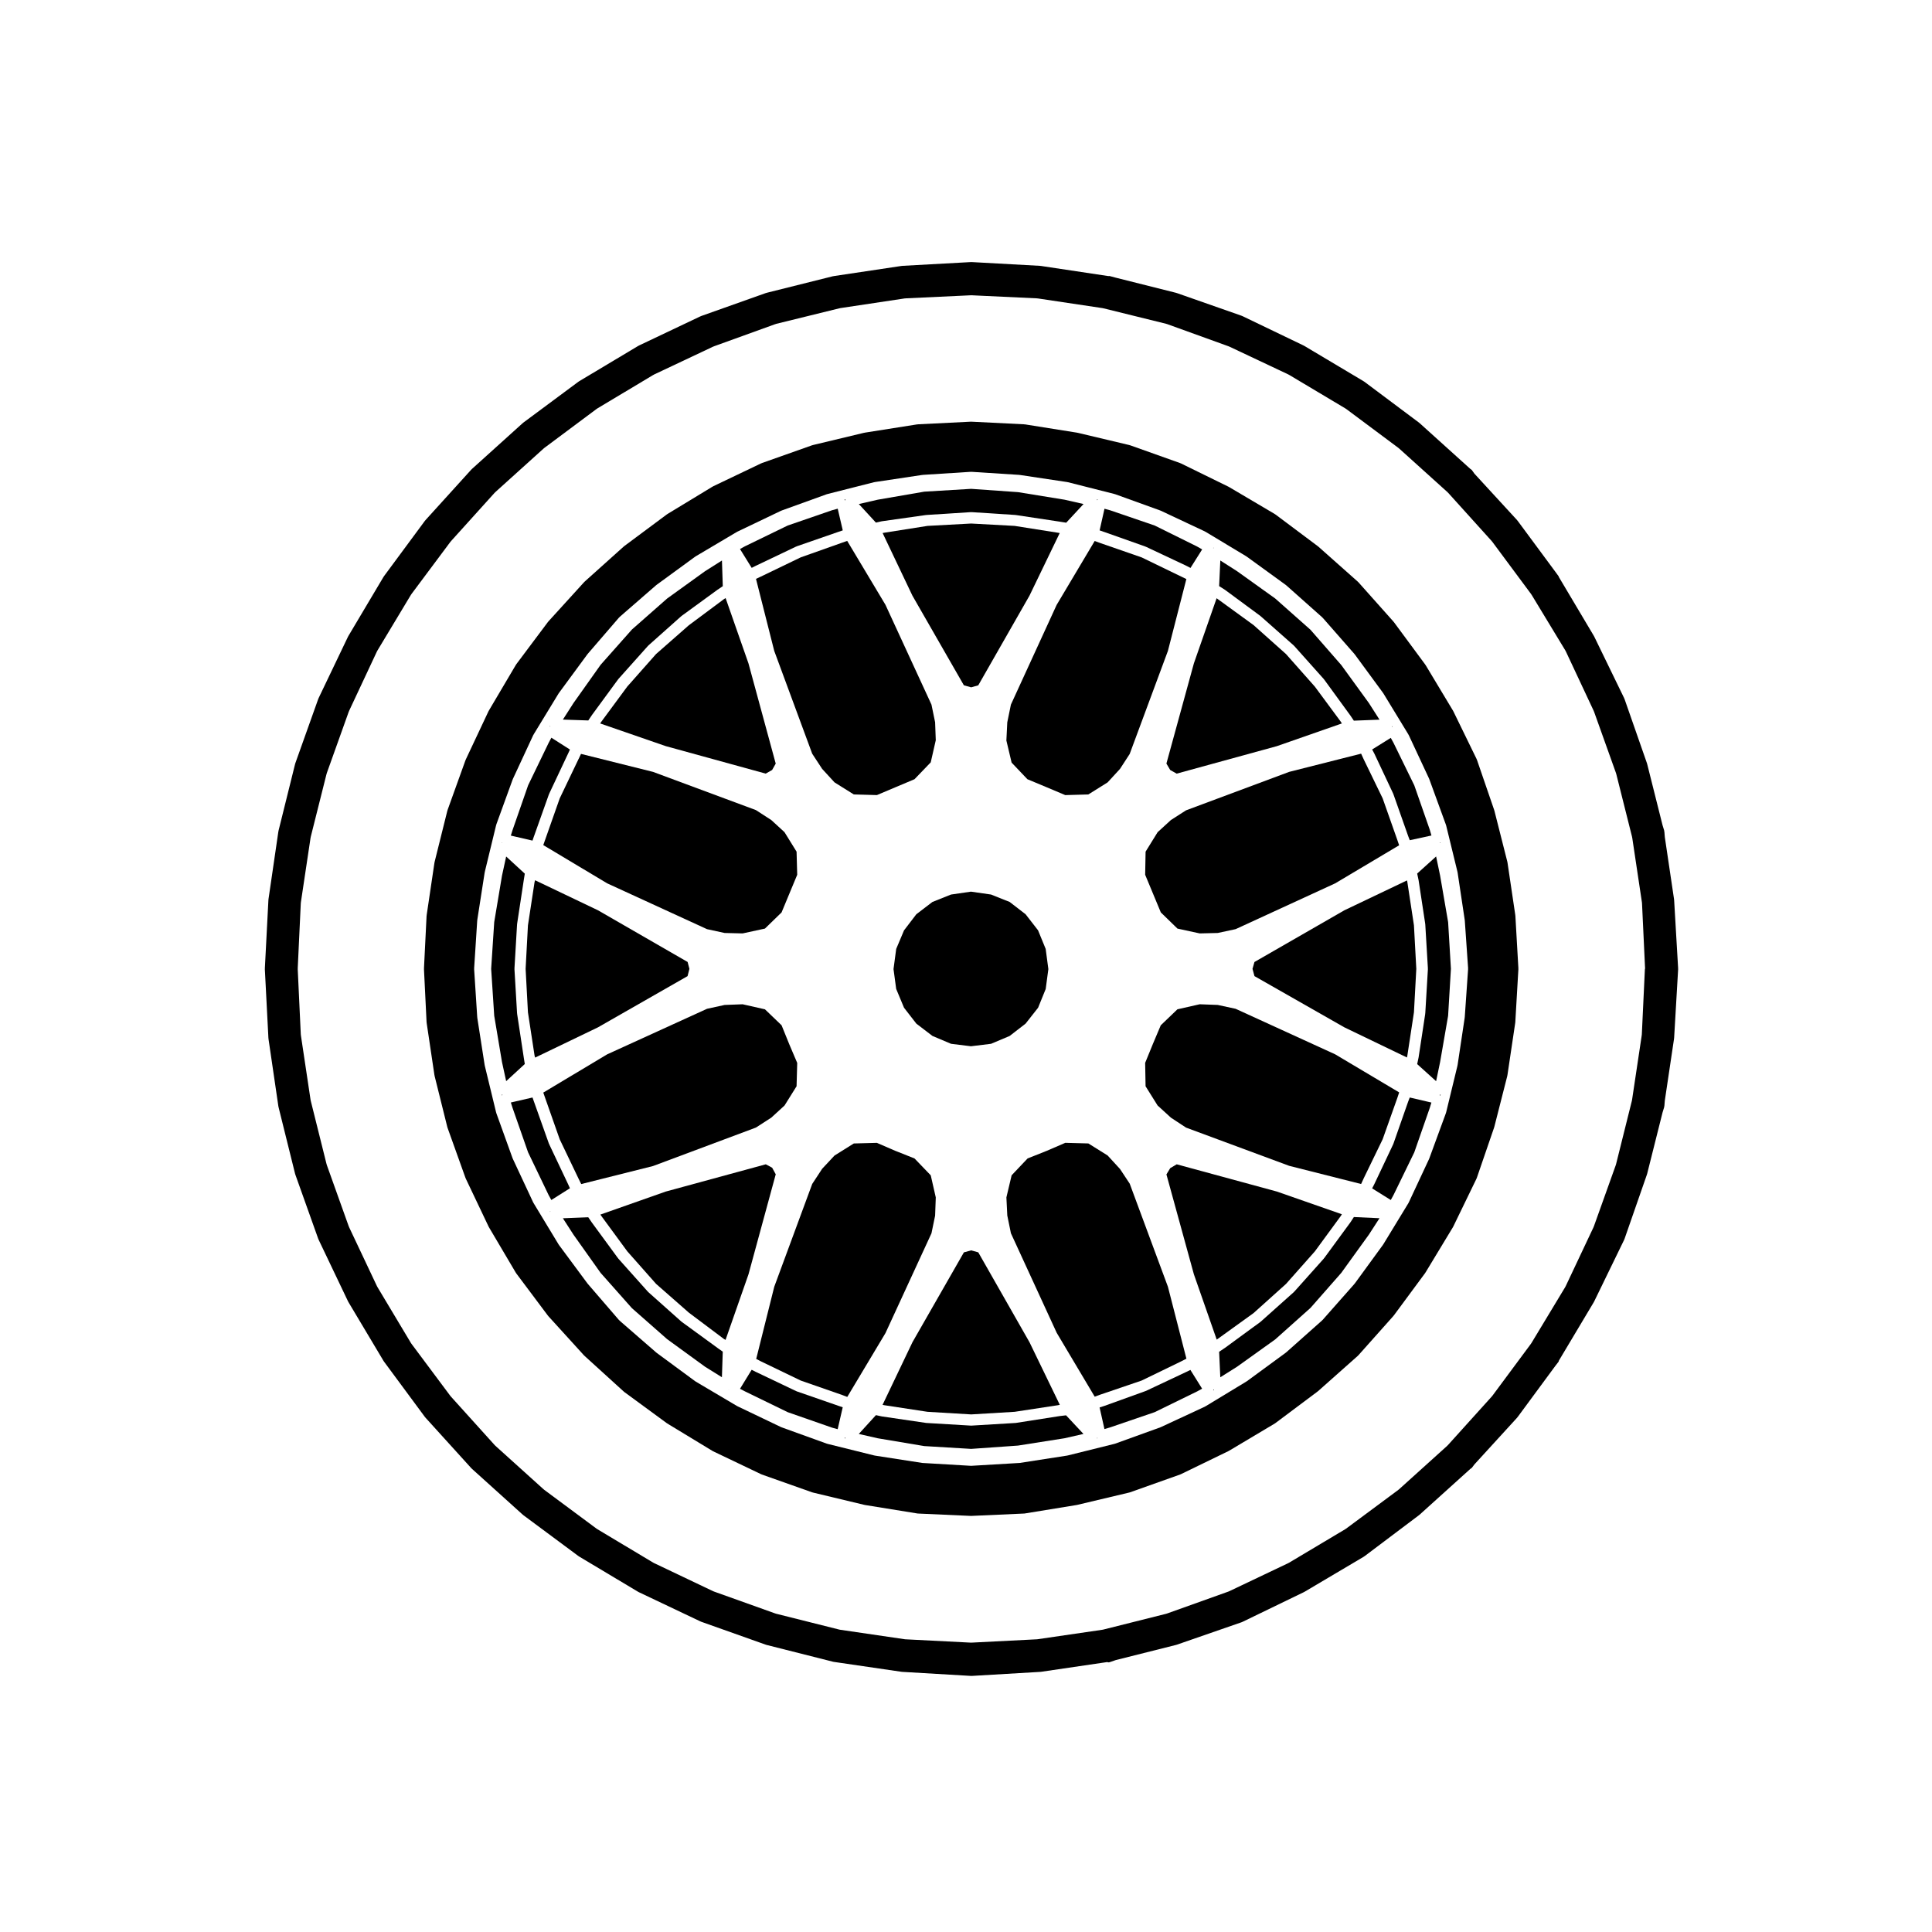 <?xml version="1.0" encoding="UTF-8"?>
<!-- Uploaded to: ICON Repo, www.iconrepo.com, Generator: ICON Repo Mixer Tools -->
<svg fill="#000000" width="800px" height="800px" version="1.1" viewBox="144 144 512 512" xmlns="http://www.w3.org/2000/svg">
 <g>
  <path d="m334.14 501.21-0.012-0.008-9.504-6.926-0.043-0.055-0.055-0.027-8.762-7.809-0.035-0.07-0.059-0.031-7.816-8.746-0.02-0.07-0.055-0.027-6.926-9.449-0.008-0.02-0.02-0.02-0.93-1.363-6.723 0.266 2.805 4.344 7.191 10.129 8.293 9.348 9.328 8.207 10.062 7.32 4.465 2.781 0.223-6.777-1.402-0.992z"/>
  <path d="m292.33 445.93 5.008 10.461 0.691 1.398 19.027-4.777 27.262-10.191 4.082-2.633 3.508-3.215 3.191-5.106 0.172-6.18-2.094-4.918v-0.012l-0.008-0.008-2.043-5.039-4.406-4.231-5.914-1.336-4.773 0.18-4.656 1.016-26.469 12.074-16.934 10.137 0.477 1.359z"/>
  <path d="m289.81 465.18c0.023-0.055 0.02-0.105 0.055-0.156-0.047 0.012-0.098 0.02-0.137 0.02z"/>
  <path d="m294.56 457.84-5.039-10.645v-0.059l-0.051-0.051-3.965-11.145-0.004-0.008-0.379-1.082-5.742 1.324 0.445 1.406 4.121 11.789 5.457 11.355 0.707 1.289 4.93-3.113z"/>
  <path d="m349.58 455.2-0.953-1.742-1.688-0.906-26.496 7.219-17.336 6.106 0.223 0.328 6.91 9.418 7.625 8.617 8.691 7.629 9.27 6.961 0.449 0.262 6.086-17.391z"/>
  <path d="m337.09 512.32 0.055 0.035-0.004-0.07z"/>
  <path d="m277 367.27-0.039 0.152c0.047-0.016 0.07-0.059 0.105-0.07-0.027-0.016-0.039-0.055-0.066-0.082z"/>
  <path d="m326.7 400.75-0.477-1.82-23.754-13.695-16.668-7.961-0.141 0.508-1.75 11.441-0.617 11.523 0.617 11.527 1.75 11.449 0.152 0.551 16.645-8.012 23.754-13.578z"/>
  <path d="m355.1 369.7-3.199-5.168-3.5-3.211-4.082-2.641-27.254-10.121-19.09-4.769-0.629 1.324h-0.008l-5.008 10.465-3.879 11.02-0.477 1.359 16.945 10.141 26.445 12.137 4.66 1.012 4.781 0.117 5.914-1.281 4.406-4.285 4.144-9.973z"/>
  <path d="m282.8 424.25s0.008 0 0 0v-0.012l-1.762-11.582c-0.004-0.023 0.016-0.039 0.012-0.059 0-0.023-0.023-0.039-0.023-0.059l-0.691-11.715c-0.004-0.023 0.023-0.047 0.023-0.074 0-0.031-0.031-0.051-0.023-0.074l0.691-11.715c0-0.02 0.023-0.035 0.023-0.059 0.004-0.02-0.016-0.035-0.012-0.059l1.762-11.582 0.004-0.004c0-0.004-0.004-0.004-0.004-0.004l0.277-1.723-4.938-4.543-1.102 5.059-2.062 12.316-0.812 12.391 0.812 12.449 2.062 12.273 1.102 5.047 4.938-4.543z"/>
  <path d="m285.5 365.64 0.012-0.012v-0.004l3.965-11.145 0.051-0.051v-0.066l5.039-10.699 0.473-1.023-4.918-3.137-0.719 1.348-5.438 11.25-4.141 11.902-0.449 1.438 5.742 1.328z"/>
  <path d="m277.02 434.32c0.07-0.055 0.082-0.145 0.156-0.188-0.07-0.012-0.141-0.031-0.211-0.055z"/>
  <path d="m366.2 516.56-11.078-3.844c-0.02-0.004-0.023-0.023-0.039-0.035-0.031-0.012-0.059-0.004-0.09-0.02l-10.707-5.106c-0.004-0.004-0.004-0.004-0.012-0.004-0.012-0.012-0.02-0.004-0.031-0.012l-1.043-0.535-3.09 5.039 1.289 0.676 11.355 5.523 11.758 4.102 1.48 0.406 1.34-5.805-1.129-0.387h-0.004z"/>
  <path d="m434.7 525.18 0.176-0.047c-0.039-0.039-0.074-0.07-0.105-0.109-0.016 0.055-0.051 0.098-0.07 0.156z"/>
  <path d="m458.41 507.56-0.016 0.008-10.703 5.039-0.078 0.016-0.035 0.023-11.016 3.973-0.043 0.008-0.008 0.004-1.105 0.355 1.285 5.731 1.473-0.434 11.84-4.047 11.266-5.504 1.305-0.719-3.106-4.969z"/>
  <path d="m399.44 475.89-13.625 23.801-7.926 16.605 0.492 0.105 11.414 1.742 11.582 0.691 11.52-0.691 11.438-1.742 0.523-0.109-8.023-16.57-13.582-23.836-1.883-0.523z"/>
  <path d="m390.85 470.84 0.965-4.676 0.176-4.84-1.332-5.848-4.297-4.469-4.973-1.98-0.008-0.008h-0.027l-4.973-2.152-6.113 0.164-5.109 3.195-3.277 3.508-2.637 4.023-10.059 27.242-4.785 19.129 1.301 0.672 10.504 5.062 10.945 3.812 0.012 0.012h0.02l1.352 0.512 10.125-16.918z"/>
  <path d="m424.85 519.27-11.629 1.82c-0.039 0.004-0.074 0.004-0.109 0.012h-0.012l-11.648 0.699h-0.07-0.082l-11.77-0.699h-0.012c-0.031 0-0.07 0-0.102-0.012l-11.582-1.703c-0.012 0-0.012-0.004-0.016-0.004-0.023-0.004-0.047-0.004-0.074-0.004l-1.613-0.352-4.543 4.984 5.027 1.148 12.312 2.066 12.438 0.746 12.402-0.875 12.332-1.941 5.031-1.145-4.613-4.934z"/>
  <path d="m435.53 513.62 0.016-0.012 11.008-3.75 10.449-5.07 1.41-0.723-4.898-19.055-10.129-27.328-2.57-3.883-3.285-3.582-5.106-3.191-6.113-0.164-4.981 2.152h-0.023l-0.004 0.008-4.981 1.98-4.231 4.465-1.387 5.859 0.238 4.809 0.961 4.699 12.129 26.371 10.074 16.93 1.406-0.516z"/>
  <path d="m367.82 525.13 0.246 0.066c-0.035-0.09-0.059-0.156-0.082-0.246-0.039 0.07-0.109 0.117-0.164 0.18z"/>
  <path d="m525.71 434.38 0.07-0.297c-0.086 0.031-0.168 0.055-0.262 0.07 0.094 0.051 0.113 0.16 0.191 0.227z"/>
  <path d="m525.64 376.02-1.055-5.047-5.019 4.527 0.359 1.684c0.004 0.016-0.012 0.023-0.004 0.039 0 0.016 0.016 0.02 0.02 0.035l1.762 11.582c0 0.023-0.02 0.039-0.02 0.066 0.004 0.02 0.031 0.035 0.031 0.055l0.695 11.715c0.004 0.023-0.023 0.047-0.023 0.074 0 0.031 0.031 0.051 0.023 0.074l-0.695 11.715c0 0.02-0.023 0.035-0.031 0.059 0 0.02 0.02 0.035 0.02 0.059l-1.762 11.582c-0.004 0.02-0.02 0.02-0.02 0.039-0.004 0.012 0.012 0.02 0.004 0.035l-0.359 1.684 5.019 4.527 1.062-5.098 2.117-12.223 0.746-12.461-0.742-12.375z"/>
  <path d="m447.59 431.87 3.184 5.094 3.531 3.227 4.004 2.633 27.328 10.129 19.07 4.82 0.629-1.367 0.008-0.012v-0.02l5.07-10.449 3.891-10.961 0.488-1.469-16.953-10.086-26.395-12.07-4.731-1.02-4.773-0.18-5.91 1.336-4.414 4.234-2.106 4.984-2.035 4.981z"/>
  <path d="m517.17 435.96-3.894 11.117-0.043 0.059v0.059l-5.039 10.645-0.02 0.02v0.023l-0.543 1.047 4.941 3.086 0.734-1.34 5.492-11.285 4.109-11.789 0.43-1.414-5.738-1.34z"/>
  <path d="m465.54 512.23c0.016 0.066-0.016 0.121-0.016 0.191 0 0.02 0.012 0.031 0.012 0.051l0.207-0.125c-0.066-0.031-0.121-0.07-0.18-0.105-0.008-0.004-0.02-0.004-0.023-0.012z"/>
  <path d="m484.81 484.25 7.648-8.629 6.879-9.387 0.27-0.445-17.234-6.019-26.531-7.215-1.723 1.02-1.004 1.656 7.281 26.48 6.047 17.301 0.391-0.277 9.379-6.758z"/>
  <path d="m516.96 423.76 1.75-11.484 0.625-11.527-0.625-11.523-1.75-11.488-0.094-0.418-16.602 7.922-23.82 13.699-0.52 1.812 0.523 1.93 23.84 13.582 16.566 7.977z"/>
  <path d="m512.92 465.08 0.031-0.047-0.055-0.004z"/>
  <path d="m501.86 467.95-0.031 0.023-0.004 0.023-6.926 9.449-0.059 0.027-0.02 0.07-7.812 8.746-0.062 0.031-0.035 0.07-8.816 7.875-0.062 0.027-0.035 0.051-9.379 6.863-0.027 0.012-0.023 0.02-1.484 0.992 0.312 6.762 4.441-2.797 10.109-7.234 9.352-8.355 8.141-9.262 7.32-10.141 2.824-4.363-6.789-0.312z"/>
  <path d="m415.79 415.27 3.316-4.211 2.016-4.969 0.703-5.273-0.711-5.348-2.019-4.926-3.305-4.258-4.219-3.258-4.926-1.965-5.336-0.766-5.277 0.766-4.93 1.965-4.262 3.254-3.266 4.273-2.074 4.922-0.711 5.34 0.707 5.258 2.078 4.988 3.266 4.211 4.273 3.266 4.922 2.078 5.273 0.652 5.332-0.652 4.922-2.074z"/>
  <path d="m289.84 336.53c-0.031-0.055-0.012-0.117-0.035-0.172l-0.109 0.176c0.012 0 0.016 0.004 0.023 0.004 0.043 0.008 0.082-0.012 0.121-0.008z"/>
  <path d="m300.83 333.55 0.02-0.016 0.008-0.027 6.926-9.445 0.055-0.035 0.02-0.066 7.816-8.746 0.066-0.035 0.027-0.07 8.762-7.805 0.055-0.02 0.043-0.059 9.504-6.93 0.023-0.004 0.012-0.02 1.379-0.926-0.223-6.809-4.496 2.848-10.031 7.231-9.328 8.211-8.293 9.344-7.191 10.137-2.816 4.391 6.734 0.227z"/>
  <path d="m513.04 336.59-0.102-0.156c-0.031 0.059-0.066 0.102-0.105 0.152 0.055-0.004 0.105 0.016 0.152 0.016 0.023 0 0.031-0.012 0.055-0.012z"/>
  <path d="m508.16 343.61 0.008 0.023 0.023 0.027 5.039 10.703v0.066l0.043 0.055 3.906 11.078 0.422 1.105 5.746-1.25-0.445-1.535-4.106-11.766-5.5-11.25-0.727-1.324-4.934 3.078z"/>
  <path d="m465.64 289.2-0.105-0.066c0 0.023-0.012 0.051-0.012 0.074 0 0.035 0.012 0.066 0.004 0.098 0.047-0.035 0.066-0.078 0.113-0.105z"/>
  <path d="m468.58 300.29 0.039 0.012 9.387 6.926 0.031 0.055 0.055 0.02 8.816 7.801 0.035 0.07 0.066 0.039 7.812 8.746 0.02 0.07 0.062 0.031 6.926 9.512v0.02l0.023 0.012 0.93 1.379 6.801-0.266-2.824-4.418-7.301-10.051-8.176-9.363-9.336-8.277-10.117-7.242-4.434-2.832-0.312 6.789 1.465 0.93z"/>
  <path d="m505.34 345.1-0.629-1.371-19.062 4.824-27.34 10.195-4.012 2.574-3.512 3.215-3.191 5.16-0.113 6.125 4.148 9.977 4.406 4.285 5.91 1.281 4.777-0.117 4.731-1.016 26.379-12.133 16.953-10.09-0.484-1.422v-0.004l-3.879-11-5.074-10.457v-0.023z"/>
  <path d="m525.73 367.23c-0.004 0.004-0.012 0.012-0.016 0.012-0.047 0.039-0.059 0.098-0.105 0.125 0.066 0.012 0.105 0.031 0.16 0.051z"/>
  <path d="m367.99 276.63c0.02-0.105 0.059-0.188 0.102-0.289l-0.312 0.082c0.012 0.016 0.016 0.031 0.031 0.047 0.051 0.062 0.145 0.082 0.18 0.16z"/>
  <path d="m367.16 287.82-10.969 3.891-10.504 5.066h-0.012l-1.328 0.633 4.832 19.082 10.066 27.254 2.637 4.023 3.277 3.57 5.109 3.195 6.121 0.172 4.977-2.102 4.988-2.102 4.305-4.477 1.332-5.852-0.176-4.769-0.965-4.676-12.191-26.445-10.141-16.941-1.355 0.473z"/>
  <path d="m344.25 293.96c0.012-0.004 0.02 0 0.023 0 0.004-0.004 0.004-0.012 0.016-0.016l10.707-5.106c0.02-0.012 0.047 0.004 0.07-0.004 0.023-0.012 0.031-0.039 0.059-0.051l11.078-3.844h0.012l1.125-0.387-1.336-5.742-1.477 0.402-11.773 4.055-11.348 5.512-1.301 0.715 3.098 4.996z"/>
  <path d="m337.15 289.21-0.004 0.004 0.004 0.004z"/>
  <path d="m403.25 325.62 13.574-23.766 8.012-16.59-0.473-0.086h-0.012l-11.469-1.812-11.516-0.625-11.562 0.625-11.453 1.809-0.449 0.086 7.898 16.594 13.637 23.758 1.93 0.535z"/>
  <path d="m317.86 317.33-7.633 8.625-6.883 9.328-0.293 0.441 17.379 6.008 26.488 7.285 1.703-0.965 0.953-1.691-7.219-26.547-6.066-17.324-0.43 0.281-9.332 6.949z"/>
  <path d="m434.89 276.46c0.012-0.016 0.016-0.031 0.031-0.047l-0.246-0.059c0.031 0.082 0.07 0.125 0.09 0.211 0.027-0.047 0.086-0.062 0.125-0.105z"/>
  <path d="m377.74 282.13c0.02 0 0.035 0.016 0.051 0.012 0.02 0 0.023-0.02 0.039-0.02l11.594-1.641c0.02 0 0.035 0.02 0.051 0.016 0.02 0 0.031-0.02 0.051-0.023l11.773-0.754c0.031 0 0.055 0.031 0.086 0.031s0.051-0.031 0.082-0.031l11.648 0.754c0.02 0.004 0.031 0.023 0.051 0.031 0.023 0 0.039-0.02 0.059-0.016l11.648 1.762s0.004 0.004 0.012 0.004l1.672 0.266 4.594-4.949-5.066-1.152-12.297-1.996-12.414-0.875-12.426 0.746-12.34 2.133-5.008 1.148 4.527 4.922z"/>
  <path d="m436.55 284.95h0.008l11.02 3.902 0.055 0.051h0.062l10.703 5.039 0.023 0.02h0.02l1.051 0.543 3.09-4.906-1.344-0.77-11.23-5.559-11.832-4.047-1.477-0.402-1.289 5.734 1.133 0.395z"/>
  <path d="m453.11 346.35 1.004 1.703 1.715 0.969 26.551-7.285 17.223-6.016-0.27-0.449-6.879-9.305-7.648-8.637-8.594-7.672-9.391-6.824-0.004-0.008h-0.016l-0.383-0.293-6.027 17.266z"/>
  <path d="m411.9 330.73-0.961 4.699-0.238 4.812 1.387 5.859 4.184 4.402 5.043 2.102 0.004 0.004 4.981 2.102 6.121-0.172 5.106-3.195 3.281-3.57 2.566-3.953 10.137-27.328 4.887-19.035-1.395-0.676h-0.004l-10.449-5.066-11.02-3.824-0.004-0.004-0.016-0.008-1.406-0.512-10.082 16.938z"/>
  <path d="m545.59 386.69c0-0.023-0.023-0.035-0.023-0.055-0.004-0.02 0.016-0.039 0.012-0.059l-2.074-13.969c0-0.031-0.031-0.039-0.031-0.059-0.012-0.023 0.016-0.047 0.012-0.07l-3.465-13.668c-0.012-0.02-0.031-0.023-0.035-0.047-0.004-0.02 0.012-0.035 0.004-0.055l-4.606-13.41c-0.012-0.031-0.039-0.035-0.051-0.059-0.012-0.031 0.004-0.059-0.012-0.086l-6.172-12.66c-0.012-0.02-0.031-0.02-0.039-0.039-0.012-0.02 0-0.039-0.012-0.059l-7.305-12.152c-0.016-0.02-0.039-0.02-0.055-0.039-0.012-0.02 0-0.039-0.012-0.059l-8.375-11.336c-0.016-0.02-0.039-0.016-0.059-0.031-0.012-0.02 0-0.047-0.02-0.059l-9.32-10.461c-0.02-0.02-0.051-0.012-0.07-0.031-0.02-0.02-0.016-0.055-0.039-0.07l-10.508-9.332c-0.02-0.012-0.039 0-0.055-0.016s-0.016-0.035-0.031-0.051l-11.27-8.438c-0.02-0.016-0.051-0.004-0.07-0.02-0.023-0.012-0.023-0.047-0.051-0.059l-12.152-7.176c-0.02-0.012-0.039 0-0.055-0.012-0.016-0.012-0.016-0.031-0.035-0.039l-12.715-6.231c-0.023-0.016-0.055 0.004-0.082-0.004-0.023-0.012-0.031-0.039-0.055-0.051l-13.289-4.727c-0.023-0.012-0.047 0.012-0.074 0-0.02-0.004-0.031-0.035-0.059-0.039l-13.785-3.273c-0.02-0.004-0.035 0.012-0.051 0.012-0.02-0.004-0.031-0.031-0.051-0.031l-13.855-2.207c-0.023-0.004-0.047 0.02-0.07 0.02-0.023-0.004-0.039-0.031-0.066-0.031l-14.047-0.699c-0.02 0-0.039 0.023-0.059 0.023-0.023 0-0.039-0.023-0.066-0.023l-14.043 0.699c-0.023 0-0.039 0.023-0.066 0.031-0.023 0-0.047-0.023-0.07-0.02l-13.98 2.207c-0.02 0-0.031 0.023-0.051 0.031-0.02 0-0.031-0.016-0.051-0.012l-13.664 3.273c-0.023 0.004-0.035 0.035-0.055 0.039-0.031 0.012-0.051-0.012-0.074 0l-13.352 4.727c-0.023 0.004-0.031 0.035-0.055 0.047-0.02 0.012-0.051-0.004-0.07 0.004l-12.781 6.106c-0.02 0.012-0.023 0.035-0.047 0.051-0.02 0.012-0.047-0.004-0.066 0.012l-12.035 7.305c-0.02 0.012-0.016 0.039-0.035 0.051-0.02 0.016-0.047 0-0.066 0.02l-11.336 8.434c-0.016 0.016-0.012 0.039-0.031 0.059-0.02 0.012-0.039 0-0.059 0.02l-10.387 9.32c-0.016 0.02-0.012 0.047-0.023 0.059-0.02 0.02-0.047 0.016-0.066 0.031l-9.512 10.461c-0.016 0.016-0.004 0.039-0.023 0.059-0.012 0.02-0.039 0.016-0.051 0.031l-8.445 11.273c-0.016 0.02 0 0.051-0.016 0.07s-0.047 0.02-0.059 0.047l-7.18 12.152c-0.012 0.02 0 0.047-0.012 0.066-0.012 0.02-0.035 0.02-0.047 0.039l-6.047 12.848c-0.012 0.02 0.004 0.039 0 0.059-0.012 0.023-0.039 0.023-0.051 0.051l-4.781 13.289c-0.012 0.023 0.012 0.047 0 0.07-0.012 0.02-0.035 0.031-0.039 0.055l-3.402 13.668c-0.004 0.023 0.016 0.047 0.012 0.066-0.004 0.023-0.031 0.035-0.035 0.059l-2.074 13.969c-0.004 0.031 0.016 0.047 0.016 0.07-0.004 0.02-0.031 0.035-0.031 0.059l-0.691 13.98c0 0.02 0.023 0.035 0.023 0.059s-0.023 0.039-0.023 0.059l0.691 14.113c0 0.02 0.023 0.035 0.031 0.059 0 0.023-0.02 0.039-0.016 0.066l2.074 13.922c0.004 0.02 0.031 0.035 0.035 0.059 0.004 0.02-0.016 0.039-0.012 0.059l3.402 13.668c0.004 0.023 0.031 0.039 0.039 0.059 0.012 0.02-0.012 0.039 0 0.059l4.781 13.352c0.012 0.02 0.039 0.035 0.051 0.059 0.012 0.02-0.004 0.039 0 0.055l6.051 12.723c0.012 0.023 0.031 0.031 0.039 0.051 0.012 0.016 0 0.035 0.012 0.051l7.18 12.152c0.016 0.023 0.047 0.035 0.066 0.066 0.012 0.016 0 0.035 0.012 0.051l8.445 11.273c0.012 0.016 0.039 0.012 0.051 0.023 0.02 0.02 0.012 0.047 0.023 0.066l9.512 10.461c0.016 0.016 0.039 0.012 0.059 0.023 0.016 0.016 0.012 0.047 0.031 0.055l10.387 9.445c0.02 0.02 0.047 0.012 0.066 0.031 0.016 0.016 0.016 0.039 0.035 0.059l11.336 8.312c0.02 0.012 0.039 0.004 0.059 0.02 0.02 0.012 0.016 0.031 0.031 0.039l12.035 7.305c0.02 0.016 0.051 0.012 0.074 0.023 0.016 0.004 0.016 0.031 0.035 0.035l12.781 6.106c0.031 0.016 0.059 0.012 0.09 0.02 0.016 0.012 0.02 0.031 0.035 0.031l13.352 4.727c0.035 0.016 0.066 0.012 0.105 0.02 0.012 0 0.012 0.02 0.023 0.02l13.664 3.273c0.031 0.012 0.051 0.004 0.082 0.012 0.004 0 0.012 0.012 0.012 0.012l13.98 2.262c0.051 0.012 0.102 0.012 0.137 0.016 0.004 0 0.012 0.004 0.012 0.004l14.043 0.629h0.059 0.055l14.047-0.629s0.004-0.004 0.012-0.004c0.047-0.004 0.09-0.004 0.137-0.016l13.855-2.262c0.004 0 0.012-0.012 0.016-0.012 0.023-0.004 0.047-0.004 0.074-0.012l13.785-3.273c0.016 0 0.02-0.02 0.031-0.02 0.039-0.012 0.07-0.012 0.105-0.02l13.289-4.727c0.016-0.004 0.02-0.023 0.035-0.031 0.031-0.012 0.066-0.012 0.098-0.02l12.715-6.172c0.016-0.012 0.016-0.031 0.031-0.039 0.023-0.012 0.047 0 0.066-0.016l12.16-7.246c0.02-0.016 0.016-0.035 0.035-0.051 0.023-0.016 0.055-0.004 0.074-0.023l11.27-8.438c0.016-0.016 0.016-0.035 0.023-0.047 0.02-0.016 0.039-0.012 0.059-0.02l10.508-9.332c0.023-0.02 0.02-0.051 0.039-0.07 0.02-0.02 0.051-0.012 0.07-0.031l9.32-10.461c0.02-0.016 0.012-0.047 0.023-0.066 0.016-0.016 0.039-0.004 0.055-0.023l8.375-11.336c0.012-0.016 0-0.031 0.012-0.047 0.012-0.023 0.039-0.031 0.051-0.055l7.309-12.082c0.012-0.02-0.004-0.039 0.004-0.051 0.016-0.023 0.035-0.035 0.051-0.059l6.172-12.723c0.012-0.02-0.004-0.047 0.004-0.07 0.012-0.031 0.039-0.039 0.051-0.07l4.606-13.41c0-0.02-0.012-0.031-0.004-0.051 0.004-0.02 0.023-0.031 0.035-0.051l3.465-13.602c0-0.023-0.016-0.039-0.012-0.066 0-0.02 0.031-0.035 0.031-0.059l2.074-13.922c0.004-0.02-0.016-0.035-0.012-0.055 0-0.023 0.023-0.039 0.023-0.059l0.82-14.105c0-0.031-0.023-0.047-0.023-0.074 0-0.031 0.023-0.051 0.023-0.074zm-12.531 14.148-0.883 12.723c-0.004 0.02-0.023 0.031-0.023 0.051s0.016 0.031 0.012 0.051l-1.891 12.594c0 0.02-0.02 0.031-0.031 0.051 0 0.023 0.02 0.039 0.012 0.059l-3.023 12.469c-0.012 0.031-0.039 0.047-0.051 0.07-0.004 0.023 0.012 0.051 0.004 0.07l-4.41 12.031c-0.004 0.023-0.031 0.031-0.039 0.055-0.004 0.016 0.004 0.031-0.004 0.051l-5.41 11.582c-0.012 0.031-0.039 0.039-0.055 0.07-0.012 0.02 0 0.039-0.012 0.055l-6.676 10.957c-0.012 0.02-0.035 0.023-0.051 0.047-0.004 0.016 0 0.035-0.012 0.047l-7.488 10.27c-0.016 0.016-0.039 0.012-0.055 0.023-0.016 0.02-0.004 0.051-0.023 0.07l-8.445 9.562c-0.02 0.023-0.051 0.016-0.07 0.035-0.02 0.023-0.016 0.055-0.039 0.074l-9.562 8.504c-0.02 0.02-0.051 0.012-0.07 0.031-0.012 0.012-0.012 0.035-0.031 0.051l-10.324 7.559c-0.02 0.012-0.039 0.004-0.059 0.02-0.02 0.012-0.016 0.031-0.031 0.039l-10.902 6.609c-0.023 0.02-0.059 0.012-0.086 0.023-0.016 0.004-0.02 0.035-0.035 0.039l-11.648 5.414c-0.023 0.012-0.051 0.012-0.074 0.016-0.016 0.004-0.016 0.023-0.035 0.031l-12.027 4.344c-0.035 0.012-0.07 0.012-0.102 0.02-0.012 0-0.016 0.016-0.031 0.02l-12.398 3.078c-0.035 0.012-0.07 0.012-0.102 0.016-0.012 0-0.012 0.012-0.02 0.012l-12.594 1.953c-0.035 0.004-0.07 0.004-0.105 0.012h-0.012l-12.723 0.754c-0.02 0.004-0.051 0.004-0.07 0.004-0.031 0-0.051 0-0.082-0.004l-12.781-0.754h-0.004c-0.035-0.004-0.074-0.004-0.109-0.012l-12.594-1.953c-0.004 0-0.012-0.012-0.016-0.012-0.035-0.004-0.066-0.004-0.098-0.016l-12.41-3.078c-0.016-0.004-0.02-0.02-0.031-0.02-0.031-0.012-0.066-0.012-0.102-0.02l-12.027-4.344c-0.02-0.004-0.02-0.023-0.039-0.031-0.023-0.016-0.051-0.004-0.082-0.02l-11.586-5.543c-0.016-0.004-0.016-0.023-0.031-0.035-0.023-0.012-0.047-0.004-0.07-0.02l-10.957-6.484c-0.02-0.016-0.02-0.039-0.039-0.051-0.02-0.016-0.047-0.012-0.07-0.023l-10.262-7.559c-0.012-0.012-0.012-0.035-0.023-0.047-0.016-0.012-0.035-0.012-0.055-0.02l-9.703-8.438c-0.023-0.023-0.02-0.066-0.039-0.09-0.031-0.023-0.066-0.016-0.09-0.039l-8.305-9.633c-0.016-0.016-0.012-0.035-0.02-0.055-0.012-0.012-0.031-0.004-0.039-0.02l-7.559-10.203c-0.012-0.012 0-0.031-0.012-0.047-0.02-0.02-0.039-0.031-0.059-0.055l-6.672-11.023c-0.012-0.016 0-0.035-0.012-0.055-0.016-0.023-0.047-0.035-0.059-0.066l-5.41-11.582c-0.012-0.02 0-0.039-0.004-0.055-0.012-0.023-0.035-0.035-0.047-0.055l-4.336-12.031c-0.012-0.023 0.012-0.047 0-0.066-0.012-0.031-0.035-0.039-0.039-0.07l-3.023-12.469c-0.012-0.02 0.012-0.035 0.004-0.051-0.004-0.023-0.023-0.035-0.023-0.055l-1.961-12.594c0-0.02 0.02-0.035 0.016-0.055 0-0.023-0.023-0.035-0.023-0.059l-0.82-12.723c-0.004-0.031 0.023-0.051 0.023-0.082s-0.031-0.051-0.023-0.082l0.82-12.723c0-0.023 0.023-0.035 0.031-0.059 0-0.02-0.02-0.035-0.02-0.055l1.961-12.594c0-0.02 0.02-0.023 0.031-0.047 0-0.023-0.02-0.039-0.012-0.059l3.023-12.469c0.004-0.031 0.035-0.039 0.039-0.066 0.012-0.023-0.012-0.047 0-0.074l4.344-11.965c0.004-0.02 0.035-0.02 0.039-0.039s-0.004-0.039 0.004-0.059l5.41-11.648c0.016-0.023 0.047-0.031 0.059-0.051 0.012-0.023-0.004-0.051 0.012-0.074l6.676-10.957c0.012-0.02 0.035-0.02 0.047-0.035 0.016-0.016 0.004-0.039 0.02-0.055l7.559-10.273c0.012-0.012 0.031-0.012 0.039-0.023 0.012-0.016 0.004-0.035 0.02-0.051l8.305-9.633c0.023-0.023 0.066-0.02 0.09-0.047 0.02-0.02 0.016-0.059 0.039-0.086l9.703-8.438c0.02-0.012 0.039-0.004 0.055-0.02 0.016-0.012 0.016-0.039 0.035-0.051l10.262-7.492c0.02-0.016 0.039-0.004 0.059-0.016 0.02-0.012 0.02-0.039 0.039-0.051l10.957-6.492c0.02-0.012 0.047 0.004 0.059-0.004 0.02-0.012 0.02-0.035 0.039-0.047l11.586-5.543c0.02-0.012 0.047 0.004 0.07-0.004 0.02-0.004 0.023-0.035 0.051-0.047l12.027-4.344c0.023-0.004 0.051 0.012 0.07 0.004 0.02-0.012 0.031-0.035 0.051-0.039l12.41-3.148c0.023-0.012 0.047 0.016 0.07 0.012 0.02-0.004 0.031-0.031 0.059-0.035l12.594-1.891c0.02-0.004 0.031 0.016 0.051 0.016 0.02-0.004 0.035-0.023 0.055-0.031l12.781-0.816c0.031-0.004 0.055 0.023 0.086 0.031 0.031-0.004 0.051-0.035 0.082-0.031l12.723 0.816c0.02 0.004 0.031 0.023 0.051 0.031 0.02 0 0.039-0.02 0.059-0.016l12.594 1.891c0.02 0.004 0.031 0.031 0.055 0.035 0.023 0.004 0.047-0.02 0.066-0.012l12.41 3.148c0.02 0.004 0.031 0.031 0.051 0.039 0.02 0.004 0.047-0.012 0.07-0.004l12.027 4.344c0.023 0.012 0.031 0.035 0.051 0.047 0.02 0.004 0.039-0.004 0.059 0.004l11.648 5.473c0.023 0.012 0.031 0.039 0.051 0.051s0.047 0 0.07 0.012l10.891 6.555c0.02 0.016 0.02 0.039 0.039 0.051 0.016 0.012 0.039 0 0.055 0.016l10.328 7.492c0.02 0.016 0.016 0.039 0.035 0.055 0.016 0.016 0.047 0.004 0.066 0.023l9.562 8.504c0.023 0.02 0.02 0.051 0.039 0.074 0.02 0.023 0.055 0.016 0.074 0.035l8.445 9.633c0.016 0.02 0.004 0.039 0.016 0.055 0.02 0.016 0.039 0.016 0.055 0.035l7.492 10.203c0.012 0.016 0 0.039 0.016 0.059 0.012 0.012 0.035 0.012 0.047 0.031l6.676 10.957c0.016 0.023 0 0.051 0.012 0.07 0.016 0.023 0.047 0.023 0.055 0.055l5.41 11.582c0.012 0.02 0 0.047 0.004 0.066 0.004 0.02 0.035 0.023 0.039 0.047l4.41 12.09c0.012 0.02-0.012 0.051-0.004 0.07 0.012 0.031 0.039 0.039 0.047 0.059l3.027 12.41c0.004 0.02-0.012 0.035-0.012 0.059 0.004 0.02 0.031 0.031 0.031 0.051l1.891 12.594c0.004 0.02-0.012 0.031-0.012 0.051 0 0.02 0.02 0.031 0.023 0.051l0.883 12.723c0 0.035-0.031 0.059-0.031 0.09 0.012 0.027 0.031 0.059 0.031 0.094z"/>
  <path d="m587.66 382.48c0-0.02-0.023-0.035-0.031-0.055 0-0.023 0.02-0.035 0.02-0.055l-2.453-16.52-0.121-1.477c0-0.051-0.051-0.082-0.059-0.125-0.012-0.047 0.031-0.09 0.012-0.137l-0.434-1.414-4.086-16.273c-0.004-0.023-0.031-0.031-0.039-0.055-0.004-0.02 0.012-0.035 0.004-0.055v-0.012l-0.121-0.344-5.836-16.711-0.012-0.023v-0.004l-0.016-0.035c-0.012-0.031-0.047-0.035-0.055-0.059-0.012-0.031 0.012-0.055 0-0.082l-7.91-16.27-0.082-0.168h-0.004l-0.004-0.004c-0.004-0.016-0.031-0.02-0.039-0.035-0.012-0.02 0-0.039-0.012-0.059l-9.289-15.625c-0.023-0.055 0-0.109-0.039-0.16l-0.871-1.195-10.016-13.543c-0.012-0.02-0.039-0.016-0.059-0.035s-0.012-0.051-0.023-0.07l-11.34-12.344-0.719-1.008c-0.02-0.031-0.07-0.031-0.098-0.059-0.074-0.09-0.168-0.125-0.266-0.195l-13.488-12.172c-0.016-0.016-0.039-0.012-0.059-0.02-0.016-0.016-0.012-0.039-0.031-0.055l-14.551-10.891c-0.02-0.016-0.047-0.004-0.07-0.016-0.02-0.02-0.02-0.051-0.047-0.059l-15.637-9.32-0.098-0.059-0.012-0.004c-0.02-0.016-0.039 0-0.059-0.012s-0.02-0.035-0.039-0.047h-0.004l-0.18-0.09-16.188-7.785c-0.02-0.012-0.051 0.012-0.07 0-0.031-0.012-0.035-0.039-0.059-0.051l-17.23-6.039-0.02-0.004-0.004-0.004c-0.02-0.004-0.039 0.012-0.059 0.004-0.02-0.004-0.023-0.035-0.051-0.035l-16.062-4.035h-0.004l-1.613-0.434c-0.059-0.02-0.105 0.031-0.168 0.02-0.102-0.012-0.168-0.031-0.266-0.02l-17.781-2.672c-0.023-0.004-0.039 0.016-0.066 0.016-0.023 0-0.035-0.023-0.055-0.031l-18.203-1.004c-0.023-0.004-0.039 0.02-0.07 0.02-0.023 0-0.039-0.023-0.07-0.02l-18.262 1.004c-0.02 0.004-0.031 0.031-0.055 0.031s-0.039-0.02-0.066-0.016l-18.078 2.707c-0.02 0.004-0.031 0.023-0.051 0.035-0.023 0-0.047-0.02-0.07-0.012l-17.668 4.418c-0.02 0-0.031 0.031-0.051 0.039-0.02 0.004-0.047-0.012-0.066-0.004l-17.195 6.109c-0.02 0.004-0.031 0.035-0.051 0.047-0.023 0.012-0.051-0.004-0.07 0.004l-16.445 7.809c-0.02 0.012-0.02 0.039-0.039 0.051-0.02 0.012-0.047-0.004-0.066 0.012l-15.68 9.375c-0.02 0.016-0.02 0.039-0.039 0.055s-0.047 0.004-0.066 0.016l-14.672 10.891c-0.02 0.016-0.016 0.039-0.035 0.059-0.02 0.012-0.039 0.004-0.059 0.02l-13.543 12.223c-0.02 0.02-0.012 0.047-0.031 0.059-0.02 0.02-0.047 0.012-0.059 0.031l-12.219 13.477c-0.016 0.016-0.004 0.047-0.023 0.066-0.016 0.02-0.039 0.016-0.059 0.035l-10.891 14.738c-0.02 0.02-0.004 0.047-0.02 0.066-0.012 0.02-0.039 0.02-0.051 0.039l-9.32 15.68c-0.016 0.02 0 0.039-0.012 0.059-0.012 0.02-0.039 0.02-0.051 0.039l-7.871 16.445c-0.012 0.02 0.012 0.047 0 0.07-0.012 0.02-0.039 0.031-0.051 0.051l-6.109 17.129c-0.004 0.02 0.012 0.047 0.004 0.07-0.004 0.02-0.035 0.031-0.039 0.051l-4.41 17.758c-0.004 0.02 0.016 0.039 0.012 0.059-0.004 0.023-0.035 0.035-0.035 0.059l-2.641 18.078c-0.004 0.02 0.016 0.039 0.016 0.059 0 0.023-0.023 0.035-0.023 0.059l-0.945 18.191c0 0.031 0.023 0.047 0.023 0.07s-0.023 0.039-0.023 0.066l0.945 18.262c0 0.023 0.023 0.035 0.023 0.055 0 0.023-0.02 0.039-0.016 0.066l2.641 18.012c0.004 0.023 0.031 0.039 0.035 0.059 0.004 0.02-0.016 0.039-0.012 0.059l4.41 17.758c0.004 0.02 0.035 0.035 0.039 0.059 0.004 0.02-0.012 0.039-0.004 0.059l6.109 17.129c0.012 0.023 0.039 0.039 0.051 0.059 0.012 0.02-0.012 0.039 0 0.059l7.871 16.5c0.012 0.02 0.039 0.031 0.051 0.051 0.012 0.02 0 0.039 0.012 0.055l9.32 15.617c0.012 0.023 0.039 0.035 0.055 0.055 0.012 0.016 0.004 0.035 0.016 0.051l10.891 14.738c0.02 0.02 0.047 0.012 0.059 0.031 0.016 0.02 0.012 0.051 0.023 0.07l12.219 13.477c0.016 0.02 0.039 0.012 0.059 0.031 0.02 0.016 0.012 0.039 0.031 0.059l13.543 12.223c0.02 0.016 0.047 0.012 0.059 0.023 0.02 0.016 0.02 0.039 0.035 0.055l14.672 10.891c0.02 0.012 0.047 0.012 0.07 0.02 0.016 0.012 0.016 0.039 0.035 0.051l15.68 9.375c0.023 0.02 0.051 0.012 0.074 0.02 0.016 0.012 0.016 0.031 0.031 0.039l16.445 7.809c0.023 0.016 0.059 0.012 0.09 0.02 0.012 0.004 0.016 0.023 0.031 0.031l17.195 6.109c0.031 0.012 0.059 0.004 0.09 0.016 0.012 0.004 0.016 0.02 0.023 0.02l17.695 4.473c0.035 0.012 0.07 0.004 0.105 0.016 0.004 0 0.016 0.012 0.023 0.012l18.078 2.644c0.031 0 0.07 0 0.102 0.004 0.004 0 0.004 0.004 0.012 0.004l18.262 1.074h0.07 0.082l18.191-1.074c0.004 0 0.004-0.004 0.012-0.004 0.031-0.004 0.07-0.004 0.102-0.004l17.613-2.59c0.102 0.023 0.188 0.082 0.289 0.082 0.133 0 0.277-0.02 0.406-0.07l1.57-0.539 16.02-4.027c0.012 0 0.016-0.012 0.023-0.016 0.031-0.004 0.055-0.004 0.082-0.016l17.262-5.984c0.016-0.004 0.02-0.031 0.039-0.035 0.031-0.016 0.059-0.004 0.098-0.023l16.375-7.93c0.016-0.012 0.016-0.031 0.023-0.035 0.023-0.012 0.051-0.004 0.07-0.016l15.742-9.32c0.02-0.016 0.02-0.039 0.039-0.059 0.023-0.012 0.055-0.004 0.082-0.02l14.395-10.844 0.145-0.105v-0.008c0.02-0.012 0.016-0.035 0.031-0.051 0.02-0.012 0.039-0.004 0.059-0.02l13.488-12.172c0.098-0.066 0.191-0.102 0.262-0.188 0.02-0.023 0.059-0.016 0.082-0.039l0.73-0.957 11.355-12.426c0.02-0.02 0.012-0.055 0.023-0.074 0.016-0.02 0.047-0.012 0.055-0.031l9.992-13.555 0.855-1.109c0.07-0.086 0.039-0.188 0.082-0.281l9.27-15.527c0.012-0.016 0-0.035 0.012-0.047 0.012-0.02 0.031-0.031 0.039-0.051l0.012-0.012 0.004-0.012 7.984-16.418c0.012-0.023-0.012-0.047 0-0.066 0.016-0.031 0.051-0.047 0.059-0.074l5.984-17.195c0.004-0.02-0.012-0.035-0.004-0.051 0.004-0.023 0.031-0.035 0.035-0.059l4.086-16.273 0.434-1.414c0.02-0.051-0.02-0.09-0.012-0.137 0.012-0.047 0.059-0.082 0.059-0.125l0.121-1.477 2.453-16.453c0-0.02-0.02-0.039-0.02-0.059 0.004-0.02 0.031-0.031 0.031-0.055l1.066-18.262c0.004-0.023-0.023-0.047-0.023-0.074 0-0.031 0.031-0.051 0.023-0.074zm-7.746 18.332-0.816 17.383c0 0.023-0.023 0.039-0.031 0.066 0 0.02 0.02 0.039 0.016 0.066l-2.578 17.191c-0.004 0.023-0.031 0.035-0.035 0.055-0.004 0.023 0.016 0.039 0.012 0.066l-4.223 16.938c-0.004 0.023-0.035 0.039-0.039 0.059-0.004 0.02 0.012 0.039 0.004 0.059l-5.856 16.375c-0.012 0.023-0.039 0.035-0.051 0.059-0.004 0.02 0.012 0.039 0 0.059l-7.43 15.742c-0.012 0.023-0.039 0.031-0.055 0.059-0.012 0.016 0.004 0.035-0.004 0.051l-9.012 14.93c-0.012 0.023-0.039 0.035-0.051 0.055-0.012 0.016-0.004 0.035-0.016 0.047l-10.328 13.926c-0.012 0.016-0.039 0.012-0.051 0.023-0.02 0.02-0.012 0.047-0.031 0.066l-11.648 12.906c-0.016 0.02-0.039 0.012-0.059 0.031-0.02 0.02-0.012 0.051-0.031 0.066l-12.906 11.648c-0.02 0.016-0.047 0.012-0.059 0.023-0.02 0.012-0.02 0.039-0.035 0.051l-13.922 10.332c-0.02 0.012-0.051 0.012-0.07 0.02-0.02 0.012-0.02 0.039-0.039 0.051l-14.988 8.941c-0.02 0.016-0.051 0.012-0.07 0.02-0.016 0.012-0.02 0.031-0.031 0.035l-15.742 7.492c-0.031 0.012-0.059 0.012-0.09 0.02-0.016 0.004-0.02 0.023-0.031 0.031l-16.375 5.856c-0.031 0.012-0.059 0.012-0.09 0.016-0.012 0.004-0.02 0.02-0.031 0.023l-16.816 4.223c-0.035 0.004-0.07 0.004-0.105 0.012-0.004 0-0.012 0.012-0.02 0.012l-17.25 2.519c-0.039 0.012-0.082 0.012-0.117 0.012l-17.387 0.887h-0.059-0.07l-17.375-0.887h-0.012c-0.035 0-0.074 0-0.105-0.012l-17.191-2.519c-0.012 0-0.016-0.012-0.02-0.012-0.039-0.004-0.07-0.004-0.105-0.012l-16.867-4.234c-0.012-0.004-0.016-0.02-0.031-0.023-0.031-0.004-0.059-0.004-0.09-0.016l-16.375-5.856c-0.012-0.004-0.016-0.023-0.031-0.031-0.031-0.012-0.059-0.012-0.09-0.02l-15.738-7.492c-0.016-0.004-0.016-0.031-0.031-0.035-0.023-0.016-0.051-0.012-0.074-0.02l-14.93-8.941c-0.016-0.012-0.016-0.039-0.035-0.051-0.02-0.012-0.051-0.012-0.07-0.02l-13.922-10.332c-0.016-0.012-0.016-0.039-0.035-0.051-0.016-0.016-0.039-0.012-0.059-0.023l-12.906-11.648c-0.02-0.016-0.012-0.047-0.031-0.066-0.02-0.02-0.047-0.012-0.059-0.031l-11.645-12.906c-0.02-0.02-0.012-0.047-0.023-0.066-0.016-0.016-0.039-0.004-0.055-0.023l-10.387-13.922c-0.012-0.016 0-0.035-0.012-0.051-0.02-0.023-0.047-0.035-0.059-0.055l-8.938-14.93c-0.012-0.02 0-0.039-0.004-0.055-0.016-0.023-0.039-0.035-0.055-0.055l-7.438-15.742c-0.012-0.02 0.004-0.039 0-0.059-0.012-0.023-0.039-0.035-0.051-0.059l-5.856-16.375c-0.004-0.02 0.012-0.039 0.004-0.059-0.004-0.02-0.035-0.035-0.039-0.059l-4.223-16.938c-0.004-0.023 0.016-0.039 0.012-0.066-0.004-0.02-0.031-0.031-0.035-0.055l-2.578-17.191c-0.004-0.023 0.016-0.047 0.016-0.066-0.004-0.023-0.031-0.039-0.031-0.066l-0.816-17.383c0-0.02 0.023-0.039 0.023-0.059s-0.023-0.039-0.023-0.059l0.816-17.383c0-0.023 0.023-0.039 0.031-0.066 0-0.02-0.02-0.039-0.016-0.066l2.578-17.191c0.004-0.023 0.031-0.035 0.035-0.055 0.004-0.023-0.016-0.039-0.012-0.07l4.223-16.816c0.004-0.02 0.035-0.031 0.039-0.051 0.004-0.023-0.012-0.047-0.004-0.066l5.856-16.375c0.012-0.02 0.035-0.023 0.047-0.047 0.004-0.02-0.004-0.047 0.004-0.07l7.43-15.859c0.012-0.023 0.039-0.031 0.055-0.051 0.012-0.02-0.004-0.051 0.012-0.07l8.938-14.863c0.012-0.023 0.039-0.02 0.055-0.039 0.016-0.02 0.004-0.047 0.016-0.066l10.387-13.922c0.016-0.016 0.039-0.016 0.055-0.035 0.016-0.016 0.004-0.039 0.023-0.059l11.648-12.906c0.016-0.016 0.039-0.012 0.059-0.031 0.02-0.016 0.012-0.039 0.031-0.059l12.906-11.648c0.02-0.016 0.039-0.012 0.059-0.02 0.02-0.016 0.016-0.039 0.031-0.055l13.926-10.387c0.02-0.016 0.039-0.004 0.066-0.016 0.02-0.016 0.02-0.047 0.039-0.059l14.93-8.941c0.02-0.012 0.047 0.004 0.066-0.012 0.02-0.012 0.02-0.039 0.047-0.051l15.742-7.43c0.02-0.012 0.047 0.012 0.066 0s0.023-0.039 0.051-0.047l16.375-5.918c0.02-0.012 0.047 0.012 0.07 0.004 0.023-0.004 0.031-0.035 0.059-0.047l16.879-4.152c0.02-0.012 0.039 0.012 0.059 0.012 0.02-0.012 0.031-0.031 0.051-0.035l17.191-2.586c0.031 0 0.047 0.02 0.07 0.02 0.023-0.004 0.039-0.031 0.059-0.031l17.387-0.816c0.02-0.004 0.035 0.02 0.059 0.02 0.02 0 0.035-0.023 0.059-0.02l17.375 0.816c0.031 0 0.039 0.023 0.066 0.031 0.023 0 0.047-0.023 0.066-0.02l17.262 2.586c0.02 0.004 0.031 0.023 0.051 0.035 0.02 0 0.039-0.02 0.066-0.012l16.816 4.152c0.023 0.012 0.035 0.035 0.055 0.047 0.023 0.004 0.051-0.016 0.07-0.004l16.375 5.918c0.023 0.004 0.031 0.035 0.051 0.047s0.047-0.012 0.066 0l15.742 7.43c0.02 0.012 0.023 0.039 0.047 0.051 0.02 0.012 0.039 0 0.059 0.012l14.988 8.941c0.023 0.012 0.023 0.047 0.047 0.059 0.02 0.012 0.047 0 0.066 0.016l13.926 10.387c0.016 0.016 0.012 0.039 0.031 0.055 0.02 0.012 0.039 0.004 0.059 0.02l12.906 11.648c0.02 0.02 0.012 0.047 0.031 0.059 0.02 0.02 0.047 0.016 0.059 0.031l11.648 12.906c0.02 0.02 0.012 0.047 0.023 0.066 0.016 0.016 0.039 0.016 0.055 0.035l10.328 13.914c0.016 0.02 0.004 0.047 0.016 0.066 0.012 0.016 0.039 0.016 0.051 0.035l9.012 14.867c0.012 0.02-0.004 0.047 0.012 0.07 0.012 0.02 0.039 0.02 0.051 0.051l7.43 15.859c0.012 0.023 0 0.051 0.004 0.07 0.012 0.02 0.035 0.023 0.047 0.047l5.856 16.375c0.004 0.02-0.012 0.039-0.004 0.066 0.004 0.02 0.035 0.031 0.039 0.051l4.223 16.816c0.004 0.031-0.016 0.051-0.012 0.07 0.004 0.02 0.031 0.031 0.035 0.055l2.578 17.191c0.004 0.023-0.016 0.047-0.016 0.066 0.004 0.023 0.031 0.039 0.031 0.066l0.816 17.383c0 0.02-0.023 0.039-0.023 0.059 0.004 0.016-0.02 0.051-0.02 0.07z"/>
 </g>
</svg>